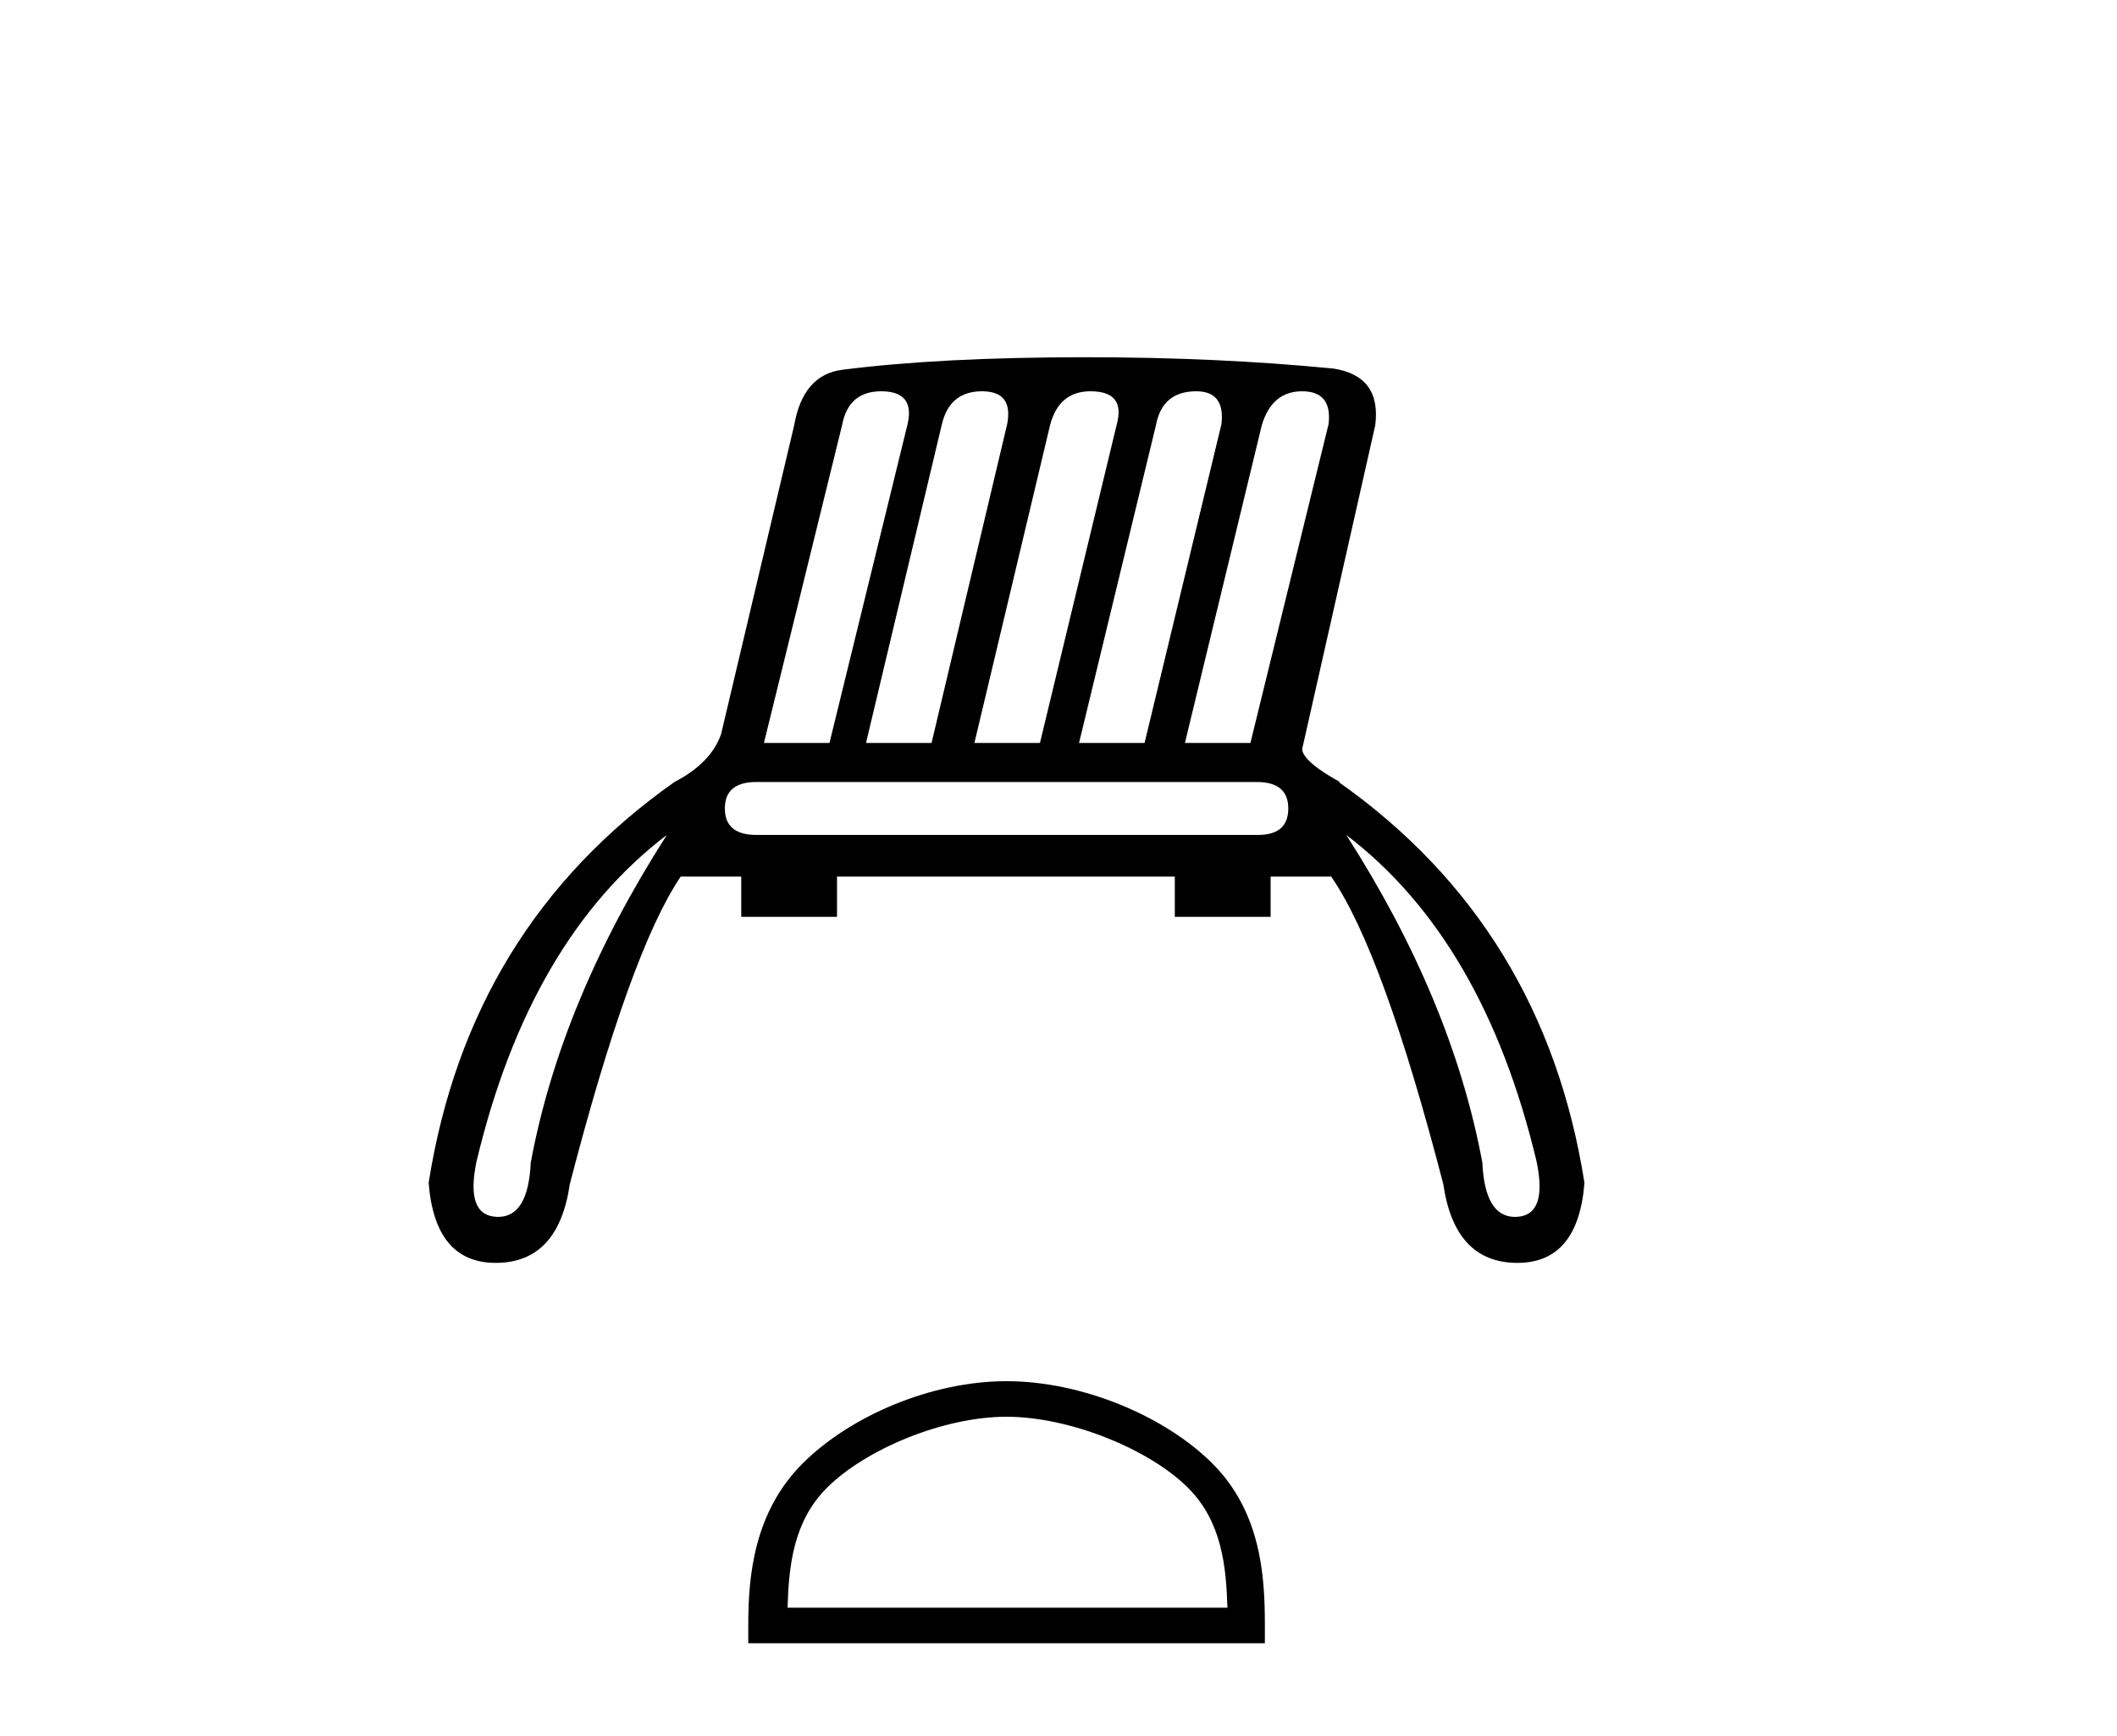 <?xml version='1.0' encoding='UTF-8' standalone='yes'?><svg xmlns='http://www.w3.org/2000/svg' xmlns:xlink='http://www.w3.org/1999/xlink' width='50.0' height='41.0' ><path d='M 20.811 9.241 Q 21.615 9.241 21.436 10.015 L 19.591 17.546 L 18.043 17.546 L 19.888 10.044 Q 20.037 9.241 20.811 9.241 ZM 23.193 9.241 Q 23.937 9.241 23.788 10.015 L 22.002 17.546 L 20.454 17.546 L 22.24 10.044 Q 22.419 9.241 23.193 9.241 ZM 25.753 9.241 Q 26.586 9.241 26.378 10.015 L 24.562 17.546 L 23.014 17.546 L 24.8 10.044 Q 25.009 9.241 25.753 9.241 ZM 28.253 9.241 Q 28.938 9.241 28.849 10.015 L 27.033 17.546 L 25.485 17.546 L 27.301 10.044 Q 27.45 9.241 28.253 9.241 ZM 30.754 9.241 Q 31.468 9.241 31.379 10.015 L 29.533 17.546 L 27.986 17.546 L 29.801 10.044 Q 30.04 9.241 30.754 9.241 ZM 29.682 18.469 Q 30.427 18.469 30.427 19.094 Q 30.427 19.719 29.712 19.719 L 17.864 19.719 Q 17.12 19.719 17.12 19.094 Q 17.12 18.469 17.864 18.469 ZM 15.75 19.719 Q 13.25 23.619 12.535 27.459 Q 12.477 28.74 11.764 28.74 Q 11.748 28.74 11.732 28.739 Q 10.987 28.709 11.255 27.429 Q 12.506 22.19 15.75 19.719 ZM 31.796 19.719 Q 35.041 22.19 36.291 27.429 Q 36.559 28.709 35.815 28.739 Q 35.798 28.74 35.782 28.74 Q 35.069 28.74 35.011 27.459 Q 34.297 23.619 31.796 19.719 ZM 25.634 8.437 Q 22.21 8.437 19.888 8.734 Q 18.966 8.854 18.757 10.044 L 17.031 17.338 Q 16.792 18.022 15.929 18.469 Q 11.077 21.892 10.124 27.935 Q 10.272 29.826 11.709 29.826 Q 11.72 29.826 11.732 29.826 Q 13.19 29.811 13.458 27.965 Q 14.887 22.458 16.078 20.702 L 17.507 20.702 L 17.507 21.654 L 19.769 21.654 L 19.769 20.702 L 27.747 20.702 L 27.747 21.654 L 30.01 21.654 L 30.01 20.702 L 31.439 20.702 Q 32.659 22.458 34.088 27.965 Q 34.356 29.811 35.815 29.826 Q 35.826 29.826 35.837 29.826 Q 37.275 29.826 37.422 27.935 Q 36.47 21.892 31.617 18.469 L 31.647 18.469 Q 30.784 17.993 30.754 17.695 L 32.481 10.044 Q 32.629 8.883 31.498 8.705 Q 28.759 8.437 25.634 8.437 Z' style='fill:#000000;stroke:none' /><path d='M 23.773 33.46 C 25.274 33.46 27.152 34.231 28.061 35.14 C 28.856 35.935 28.96 36.99 28.99 37.969 L 18.601 37.969 C 18.63 36.99 18.734 35.935 19.529 35.14 C 20.438 34.231 22.273 33.46 23.773 33.46 ZM 23.773 32.62 C 21.993 32.62 20.077 33.443 18.955 34.565 C 17.803 35.717 17.673 37.233 17.673 38.367 L 17.673 38.809 L 29.874 38.809 L 29.874 38.367 C 29.874 37.233 29.787 35.717 28.636 34.565 C 27.513 33.443 25.554 32.62 23.773 32.62 Z' style='fill:#000000;stroke:none' /></svg>